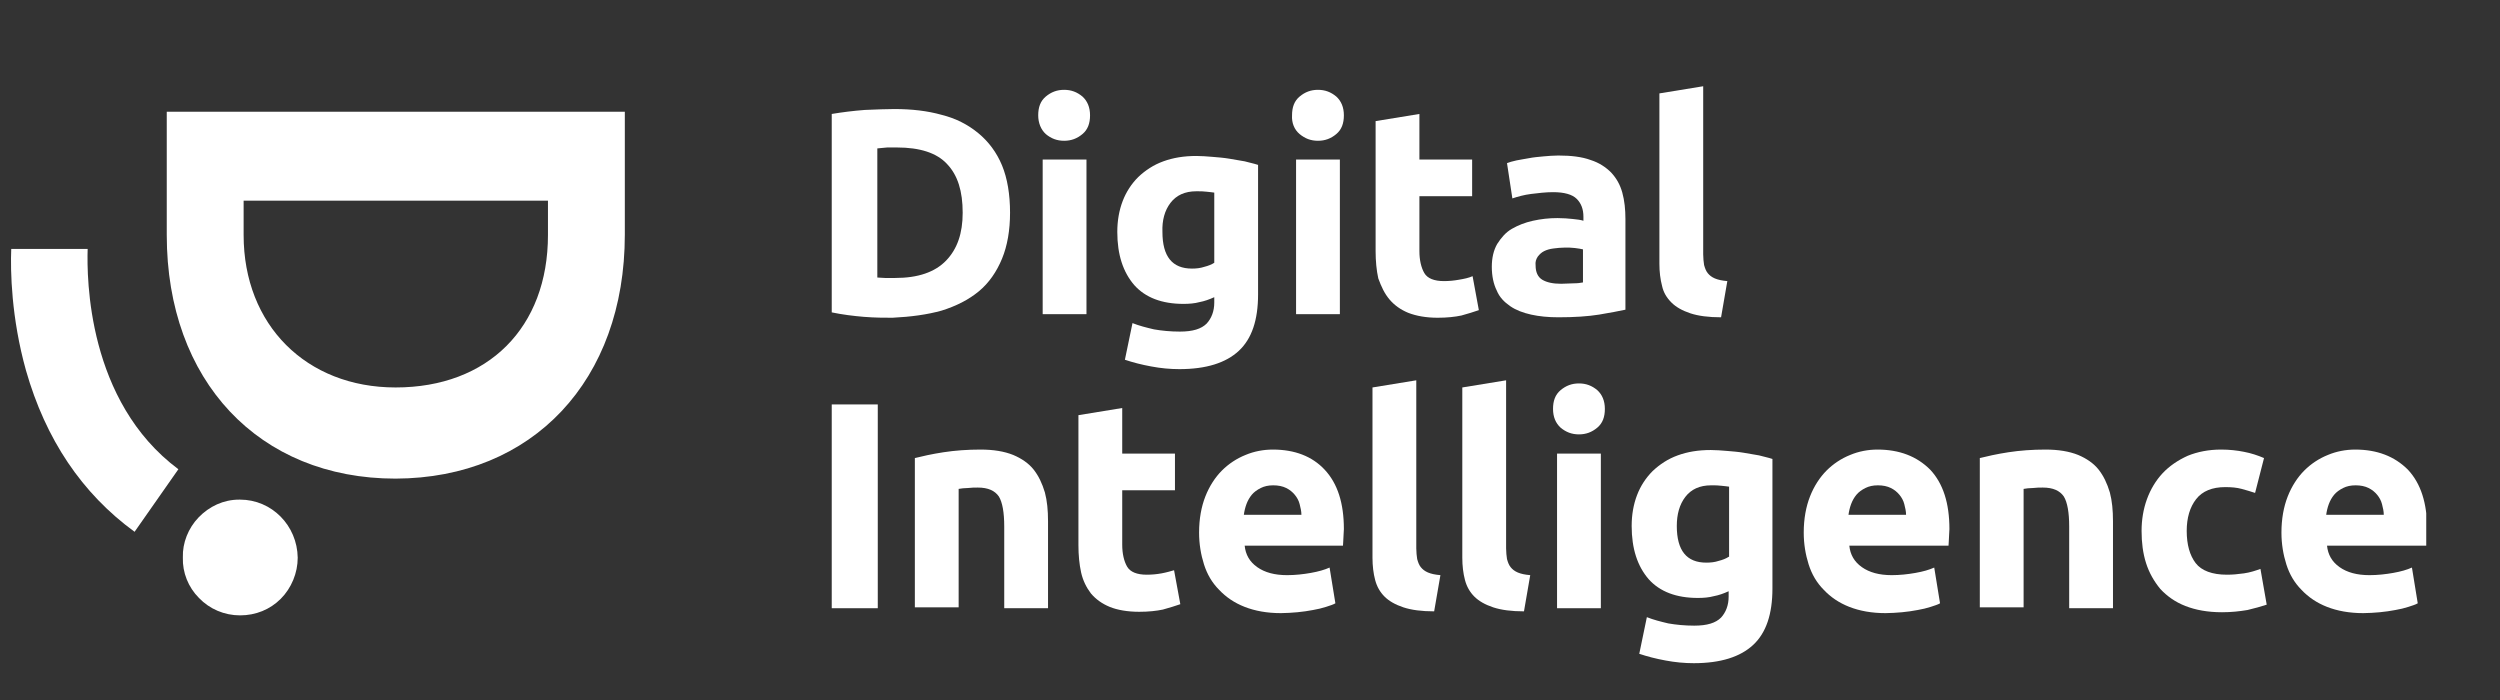 <?xml version="1.0" encoding="UTF-8"?> <svg xmlns="http://www.w3.org/2000/svg" width="800" height="224" viewBox="0 0 800 224" fill="none"><rect x="0" y="0" width="800" height="224" fill="#333333" stroke="none"/> <g clip-path="url(#clip0)"> <path d="M76.82 159.88H76.534C71.529 159.88 66.953 162.025 63.521 165.6C60.232 169.032 58.373 173.751 58.516 178.328V178.471C58.373 183.19 60.232 187.909 63.664 191.341C67.096 194.916 71.815 196.918 76.82 196.918C81.825 196.918 86.401 195.059 89.834 191.627C93.266 188.195 95.268 183.333 95.268 178.471C95.125 168.174 86.974 159.88 76.82 159.88Z" fill="white"></path> <path d="M199.944 75.078V35.752H53.363V75.221C53.363 121.841 82.822 153.159 126.582 153.159C170.485 153.016 199.944 121.698 199.944 75.078ZM126.582 123.986C97.981 123.986 77.96 103.965 77.96 75.221V64.21H175.347V75.221C175.347 104.823 156.184 123.986 126.582 123.986Z" fill="white"></path> <path d="M28.051 79.654H3.597C3.311 86.661 3.597 101.677 8.316 118.551C14.608 140.574 26.192 157.878 43.066 170.176L57.081 150.155C27.908 128.419 27.765 88.949 28.051 79.654Z" fill="white"></path> <path d="M301.336 99.389C305.912 97.959 309.916 95.957 313.205 93.24C316.494 90.523 318.925 86.947 320.641 82.8C322.357 78.653 323.215 73.648 323.215 68.071C323.215 62.208 322.357 57.059 320.641 52.912C318.925 48.765 316.351 45.333 313.062 42.616C309.773 39.899 305.912 37.897 301.336 36.753C296.759 35.466 291.754 34.894 286.177 34.894C283.603 34.894 280.457 35.037 276.739 35.18C273.02 35.466 269.588 35.895 266.156 36.467V99.961C269.588 100.676 273.02 101.105 276.453 101.391C280.028 101.677 283.031 101.677 285.605 101.677C291.468 101.391 296.759 100.676 301.336 99.389ZM280.886 47.478C281.887 47.335 282.888 47.335 283.889 47.192C284.89 47.192 286.034 47.192 287.035 47.192C294.328 47.192 299.762 48.908 303.052 52.483C306.484 56.058 308.057 61.206 308.057 68.071C308.057 74.649 306.341 79.654 302.766 83.372C299.19 87.09 293.756 88.95 286.463 88.95C285.176 88.95 284.175 88.95 283.174 88.95C282.316 88.95 281.458 88.806 280.743 88.806V47.478H280.886Z" fill="white"></path> <path d="M347.671 51.053H333.656V100.533H347.671V51.053Z" fill="white"></path> <path d="M334.658 42.902C336.374 44.332 338.233 45.047 340.521 45.047C342.809 45.047 344.668 44.332 346.384 42.902C348.1 41.472 348.815 39.47 348.815 36.896C348.815 34.322 347.957 32.32 346.384 30.89C344.668 29.46 342.809 28.745 340.521 28.745C338.233 28.745 336.374 29.46 334.658 30.89C332.942 32.32 332.227 34.322 332.227 36.896C332.227 39.327 333.085 41.472 334.658 42.902Z" fill="white"></path> <path d="M378.7 97.244C380.559 97.244 382.275 97.101 383.848 96.672C385.421 96.386 386.994 95.814 388.567 95.099V96.815C388.567 99.532 387.709 101.82 386.136 103.536C384.42 105.252 381.703 106.11 377.556 106.11C374.553 106.11 371.693 105.824 369.262 105.395C366.83 104.823 364.542 104.251 362.397 103.393L359.966 115.12C362.54 115.978 365.257 116.693 368.404 117.265C371.407 117.837 374.41 118.123 377.413 118.123C385.993 118.123 392.285 116.121 396.433 112.259C400.58 108.398 402.582 102.392 402.582 94.241V52.769C401.295 52.34 399.865 52.054 398.292 51.625C396.719 51.339 395.003 51.053 393.286 50.767C391.57 50.481 389.711 50.338 387.995 50.195C386.279 50.052 384.42 49.909 382.847 49.909C378.843 49.909 375.411 50.481 372.265 51.625C369.119 52.769 366.544 54.485 364.256 56.63C362.111 58.776 360.395 61.35 359.251 64.353C358.107 67.356 357.535 70.645 357.535 74.22C357.535 81.513 359.394 87.091 362.969 91.238C366.544 95.242 371.836 97.244 378.7 97.244ZM374.553 64.925C376.412 62.494 379.129 61.207 382.847 61.207C384.134 61.207 385.135 61.207 386.136 61.35C387.137 61.493 387.852 61.493 388.567 61.636V84.087C387.709 84.659 386.565 85.088 385.421 85.374C384.134 85.803 382.847 85.947 381.417 85.947C375.125 85.947 371.979 82.085 371.979 74.22C371.836 70.502 372.694 67.356 374.553 64.925Z" fill="white"></path> <path d="M415.884 42.902C417.6 44.332 419.459 45.047 421.747 45.047C424.035 45.047 425.894 44.332 427.61 42.902C429.326 41.472 430.041 39.47 430.041 36.896C430.041 34.322 429.183 32.32 427.61 30.89C425.894 29.46 424.035 28.745 421.747 28.745C419.459 28.745 417.6 29.46 415.884 30.89C414.168 32.32 413.453 34.322 413.453 36.896C413.31 39.327 414.168 41.472 415.884 42.902Z" fill="white"></path> <path d="M428.757 51.053H414.742V100.533H428.757V51.053Z" fill="white"></path> <path d="M444.628 95.814C446.202 97.673 448.204 99.103 450.635 100.104C453.209 101.105 456.355 101.677 460.073 101.677C463.076 101.677 465.65 101.391 467.652 100.962C469.654 100.39 471.656 99.818 473.23 99.246L471.227 88.378C469.94 88.95 468.51 89.236 466.794 89.522C465.221 89.808 463.648 89.951 462.075 89.951C458.929 89.951 456.784 89.093 455.783 87.377C454.782 85.661 454.21 83.23 454.21 80.369V62.78H471.084V51.053H454.21V36.467L440.195 38.755V80.369C440.195 83.516 440.481 86.519 441.053 89.093C442.054 91.81 443.055 93.955 444.628 95.814Z" fill="white"></path> <path d="M483.242 97.958C485.101 99.245 487.389 100.103 489.963 100.675C492.537 101.247 495.398 101.534 498.687 101.534C503.835 101.534 508.125 101.247 511.7 100.675C515.275 100.103 517.992 99.531 520.137 99.102V70.072C520.137 67.069 519.851 64.209 519.136 61.635C518.421 59.061 517.277 57.059 515.561 55.2C513.845 53.484 511.7 52.054 508.983 51.196C506.266 50.195 502.834 49.766 498.687 49.766C497.114 49.766 495.398 49.909 493.825 50.052C492.251 50.195 490.678 50.338 489.248 50.624C487.818 50.91 486.531 51.053 485.244 51.339C483.957 51.625 482.956 51.911 482.241 52.197L483.957 63.494C485.673 62.922 487.675 62.35 489.963 62.064C492.251 61.778 494.683 61.492 496.971 61.492C500.546 61.492 503.12 62.207 504.55 63.637C505.98 65.067 506.695 66.926 506.695 69.357V70.644C505.837 70.358 504.693 70.215 503.263 70.072C501.833 69.929 500.26 69.786 498.401 69.786C495.684 69.786 493.109 70.072 490.535 70.644C487.961 71.216 485.816 72.074 483.814 73.219C481.812 74.362 480.382 76.079 479.095 78.081C477.951 80.083 477.379 82.514 477.379 85.374C477.379 88.377 477.951 90.951 478.952 92.953C479.81 95.098 481.383 96.671 483.242 97.958ZM492.108 82.085C492.68 81.37 493.252 80.798 494.111 80.369C494.969 79.94 495.97 79.654 497.114 79.511C498.258 79.368 499.545 79.225 500.832 79.225C501.833 79.225 502.834 79.225 503.978 79.368C505.122 79.511 505.98 79.654 506.552 79.797V90.379C505.837 90.522 504.836 90.665 503.549 90.665C502.262 90.665 500.975 90.808 499.545 90.808C496.971 90.808 494.969 90.379 493.539 89.521C492.108 88.663 491.393 87.09 491.393 84.945C491.25 83.801 491.536 82.943 492.108 82.085Z" fill="white"></path> <path d="M534.869 96.815C536.299 98.245 538.301 99.389 540.875 100.247C543.449 101.105 546.738 101.534 550.743 101.534L552.745 89.95C551.029 89.807 549.742 89.521 548.74 89.092C547.739 88.663 547.024 88.091 546.452 87.376C545.88 86.661 545.594 85.803 545.308 84.802C545.165 83.801 545.022 82.657 545.022 81.37V27.6L531.008 29.888V84.373C531.008 86.947 531.294 89.378 531.866 91.523C532.295 93.525 533.296 95.242 534.869 96.815Z" fill="white"></path> <path d="M280.886 129.419H266.156V194.63H280.886V129.419Z" fill="white"></path> <path d="M330.793 150.299C329.22 148.296 326.932 146.723 324.215 145.579C321.355 144.435 317.923 143.863 313.776 143.863C309.629 143.863 305.624 144.149 301.906 144.721C298.188 145.293 295.042 146.008 292.754 146.58V194.344H306.768V156.448C307.626 156.305 308.627 156.162 309.772 156.162C310.916 156.019 311.917 156.019 312.918 156.019C316.207 156.019 318.352 157.02 319.639 158.879C320.783 160.738 321.355 164.027 321.355 168.46V194.63H335.369V166.744C335.369 163.312 335.083 160.309 334.368 157.592C333.51 154.732 332.366 152.301 330.793 150.299Z" fill="white"></path> <path d="M371.697 183.476C370.124 183.762 368.551 183.905 366.977 183.905C363.831 183.905 361.686 183.047 360.685 181.331C359.684 179.615 359.112 177.184 359.112 174.324V156.877H375.987V145.15H359.112V130.564L345.098 132.852V174.467C345.098 177.613 345.384 180.616 345.956 183.19C346.528 185.764 347.672 188.052 349.102 189.911C350.675 191.77 352.677 193.2 355.108 194.201C357.539 195.202 360.828 195.774 364.546 195.774C367.549 195.774 370.124 195.488 372.126 195.059C374.128 194.487 376.13 193.915 377.703 193.343L375.701 182.475C374.7 182.761 373.27 183.19 371.697 183.476Z" fill="white"></path> <path d="M407.303 143.863C404.3 143.863 401.297 144.435 398.58 145.579C395.72 146.723 393.145 148.439 391 150.585C388.855 152.73 386.996 155.59 385.709 158.879C384.422 162.168 383.707 166.029 383.707 170.462C383.707 174.037 384.279 177.469 385.28 180.616C386.281 183.762 387.854 186.479 390.142 188.767C392.287 191.055 395.004 192.914 398.294 194.201C401.583 195.488 405.444 196.203 409.877 196.203C411.593 196.203 413.452 196.06 415.168 195.917C416.884 195.774 418.6 195.488 420.173 195.202C421.746 194.916 423.033 194.63 424.321 194.201C425.608 193.772 426.609 193.486 427.324 193.057L425.465 181.617C423.892 182.332 421.889 182.904 419.458 183.333C417.027 183.762 414.453 184.048 411.879 184.048C407.875 184.048 404.729 183.19 402.298 181.474C399.867 179.758 398.58 177.469 398.294 174.609H429.755C429.755 173.894 429.898 173.036 429.898 172.035C429.898 171.034 430.041 170.176 430.041 169.318C430.041 161.024 428.039 154.732 423.891 150.299C419.887 146.008 414.31 143.863 407.303 143.863ZM398.008 164.885C398.151 163.741 398.437 162.454 398.866 161.31C399.295 160.166 399.867 159.165 400.582 158.307C401.297 157.449 402.298 156.734 403.442 156.162C404.586 155.59 405.873 155.304 407.446 155.304C409.019 155.304 410.449 155.59 411.593 156.162C412.737 156.734 413.595 157.449 414.31 158.307C415.025 159.165 415.597 160.166 415.883 161.31C416.169 162.454 416.455 163.598 416.455 164.742H398.008V164.885Z" fill="white"></path> <path d="M454.64 181.473C454.068 180.758 453.782 179.9 453.496 178.899C453.353 177.898 453.21 176.754 453.21 175.467V121.697L439.195 123.985V178.47C439.195 181.044 439.481 183.475 440.053 185.621C440.625 187.766 441.626 189.482 443.056 190.912C444.486 192.342 446.489 193.486 449.063 194.344C451.637 195.202 454.926 195.631 458.93 195.631L460.932 184.048C459.216 183.905 457.929 183.619 456.928 183.189C455.927 182.76 455.212 182.188 454.64 181.473Z" fill="white"></path> <path d="M483.382 181.473C482.81 180.758 482.524 179.9 482.238 178.899C482.095 177.898 481.952 176.754 481.952 175.467V121.697L467.938 123.985V178.47C467.938 181.044 468.223 183.475 468.795 185.621C469.368 187.766 470.369 189.482 471.799 190.912C473.229 192.342 475.231 193.486 477.805 194.344C480.379 195.202 483.668 195.631 487.672 195.631L489.674 184.048C487.958 183.905 486.671 183.619 485.67 183.189C484.669 182.76 483.954 182.188 483.382 181.473Z" fill="white"></path> <path d="M512.272 145.15H498.258V194.63H512.272V145.15Z" fill="white"></path> <path d="M511.126 124.843C509.41 123.413 507.551 122.698 505.263 122.698C502.975 122.698 501.116 123.413 499.4 124.843C497.684 126.273 496.969 128.275 496.969 130.85C496.969 133.424 497.827 135.426 499.4 136.856C501.116 138.286 502.975 139.001 505.263 139.001C507.551 139.001 509.41 138.286 511.126 136.856C512.842 135.426 513.557 133.424 513.557 130.85C513.557 128.275 512.699 126.273 511.126 124.843Z" fill="white"></path> <path d="M557.884 144.864C556.168 144.578 554.309 144.435 552.593 144.292C550.877 144.149 549.018 144.006 547.445 144.006C543.441 144.006 540.008 144.578 536.862 145.722C533.716 146.866 531.142 148.583 528.854 150.728C526.709 152.873 524.993 155.447 523.849 158.45C522.705 161.453 522.133 164.742 522.133 168.317C522.133 175.61 523.992 181.188 527.567 185.335C531.142 189.339 536.433 191.341 543.298 191.341C545.157 191.341 546.873 191.198 548.446 190.769C550.019 190.483 551.592 189.911 553.165 189.196V190.912C553.165 193.629 552.307 195.917 550.734 197.633C549.018 199.349 546.301 200.207 542.154 200.207C539.15 200.207 536.29 199.921 533.859 199.492C531.428 198.92 529.14 198.348 526.995 197.49L524.564 209.217C527.138 210.075 529.855 210.79 533.001 211.362C536.004 211.934 539.007 212.22 542.011 212.22C550.591 212.22 556.883 210.218 561.03 206.357C565.177 202.495 567.179 196.489 567.179 188.338V146.866C565.892 146.437 564.462 146.151 562.889 145.722C561.316 145.436 559.6 145.15 557.884 144.864ZM553.165 178.185C552.307 178.757 551.163 179.186 550.019 179.472C548.732 179.901 547.445 180.044 546.015 180.044C539.722 180.044 536.576 176.183 536.576 168.317C536.576 164.599 537.434 161.453 539.293 159.022C541.153 156.591 543.87 155.304 547.588 155.304C548.875 155.304 549.876 155.304 550.877 155.447C551.878 155.59 552.593 155.59 553.308 155.733V178.185H553.165Z" fill="white"></path> <path d="M600.791 143.863C597.788 143.863 594.785 144.435 592.068 145.579C589.208 146.723 586.634 148.439 584.489 150.585C582.344 152.73 580.484 155.59 579.197 158.879C577.91 162.168 577.195 166.029 577.195 170.462C577.195 174.037 577.767 177.469 578.768 180.616C579.769 183.762 581.342 186.479 583.631 188.767C585.776 191.055 588.493 192.914 591.782 194.201C595.071 195.488 598.932 196.203 603.365 196.203C605.081 196.203 606.94 196.06 608.656 195.917C610.373 195.774 612.089 195.488 613.662 195.202C615.235 194.916 616.522 194.63 617.809 194.201C619.096 193.772 620.097 193.486 620.812 193.057L618.953 181.617C617.38 182.332 615.378 182.904 612.947 183.333C610.516 183.762 607.941 184.048 605.367 184.048C601.363 184.048 598.217 183.19 595.786 181.474C593.355 179.758 592.068 177.469 591.782 174.609H623.529C623.529 173.894 623.672 173.036 623.672 172.035C623.672 171.034 623.815 170.176 623.815 169.318C623.815 161.024 621.813 154.732 617.666 150.299C613.376 146.008 607.798 143.863 600.791 143.863ZM591.496 164.885C591.639 163.741 591.925 162.454 592.354 161.31C592.783 160.166 593.355 159.165 594.07 158.307C594.785 157.449 595.786 156.734 596.93 156.162C598.074 155.59 599.361 155.304 600.934 155.304C602.507 155.304 603.937 155.59 605.081 156.162C606.225 156.734 607.083 157.449 607.798 158.307C608.513 159.165 609.085 160.166 609.371 161.31C609.657 162.454 609.943 163.598 609.943 164.742H591.496V164.885Z" fill="white"></path> <path d="M671.578 150.299C670.005 148.296 667.717 146.723 665 145.579C662.14 144.435 658.708 143.863 654.561 143.863C650.414 143.863 646.41 144.149 642.691 144.721C638.973 145.293 635.827 146.008 633.539 146.58V194.344H647.554V156.448C648.412 156.305 649.413 156.162 650.557 156.162C651.701 156.019 652.702 156.019 653.703 156.019C656.992 156.019 659.137 157.02 660.424 158.879C661.568 160.738 662.14 164.027 662.14 168.46V194.63H676.155V166.744C676.155 163.312 675.869 160.309 675.154 157.592C674.296 154.732 673.152 152.301 671.578 150.299Z" fill="white"></path> <path d="M718.053 183.476C716.051 183.762 714.335 183.905 712.619 183.905C707.899 183.905 704.467 182.618 702.608 180.187C700.749 177.756 699.748 174.323 699.748 169.89C699.748 165.743 700.749 162.311 702.751 159.737C704.753 157.163 707.899 155.876 712.047 155.876C714.049 155.876 715.765 156.019 717.338 156.448C718.911 156.877 720.341 157.306 721.628 157.735L724.488 146.58C722.486 145.722 720.341 145.007 718.053 144.578C715.908 144.149 713.477 143.863 710.76 143.863C706.755 143.863 703.18 144.578 700.034 145.865C696.888 147.295 694.171 149.154 692.026 151.443C689.881 153.731 688.165 156.591 687.021 159.737C685.877 162.883 685.305 166.315 685.305 169.89C685.305 173.608 685.734 177.04 686.735 180.187C687.736 183.333 689.309 186.05 691.311 188.481C693.456 190.769 696.03 192.628 699.319 193.915C702.608 195.202 706.469 195.917 711.046 195.917C714.049 195.917 716.623 195.631 719.197 195.202C721.628 194.63 723.63 194.058 725.346 193.486L723.344 182.046C721.771 182.618 720.055 183.19 718.053 183.476Z" fill="white"></path> <path d="M753.658 143.863C750.655 143.863 747.652 144.435 744.935 145.579C742.075 146.723 739.501 148.439 737.356 150.585C735.211 152.73 733.352 155.59 732.065 158.879C730.778 162.168 730.062 166.029 730.062 170.462C730.062 174.037 730.635 177.469 731.636 180.616C732.637 183.762 734.21 186.479 736.498 188.767C738.643 191.055 741.36 192.914 744.649 194.201C747.938 195.488 751.799 196.203 756.232 196.203C757.948 196.203 759.808 196.06 761.524 195.917C763.24 195.774 764.956 195.488 766.529 195.202C768.102 194.916 769.389 194.63 770.676 194.201C771.963 193.772 772.964 193.486 773.679 193.057L771.82 181.617C770.247 182.332 768.245 182.904 765.814 183.333C763.383 183.762 760.809 184.048 758.235 184.048C754.23 184.048 751.084 183.19 748.653 181.474C746.222 179.758 744.935 177.469 744.649 174.609H776.396C776.396 173.894 776.539 173.036 776.539 172.035C776.539 171.034 776.682 170.176 776.682 169.318C776.682 161.024 774.68 154.732 770.533 150.299C766.243 146.008 760.666 143.863 753.658 143.863ZM744.363 164.885C744.506 163.741 744.792 162.454 745.221 161.31C745.65 160.166 746.222 159.165 746.937 158.307C747.652 157.449 748.653 156.734 749.797 156.162C750.941 155.59 752.228 155.304 753.801 155.304C755.374 155.304 756.804 155.59 757.949 156.162C759.093 156.734 759.951 157.449 760.666 158.307C761.381 159.165 761.953 160.166 762.239 161.31C762.525 162.454 762.811 163.598 762.811 164.742H744.363V164.885Z" fill="white"></path> </g> <defs> <clipPath id="clip0"> <rect width="193.2" height="46.191" fill="white" transform="translate(3.598 27.6) scale(4)"></rect> </clipPath> </defs> </svg> 